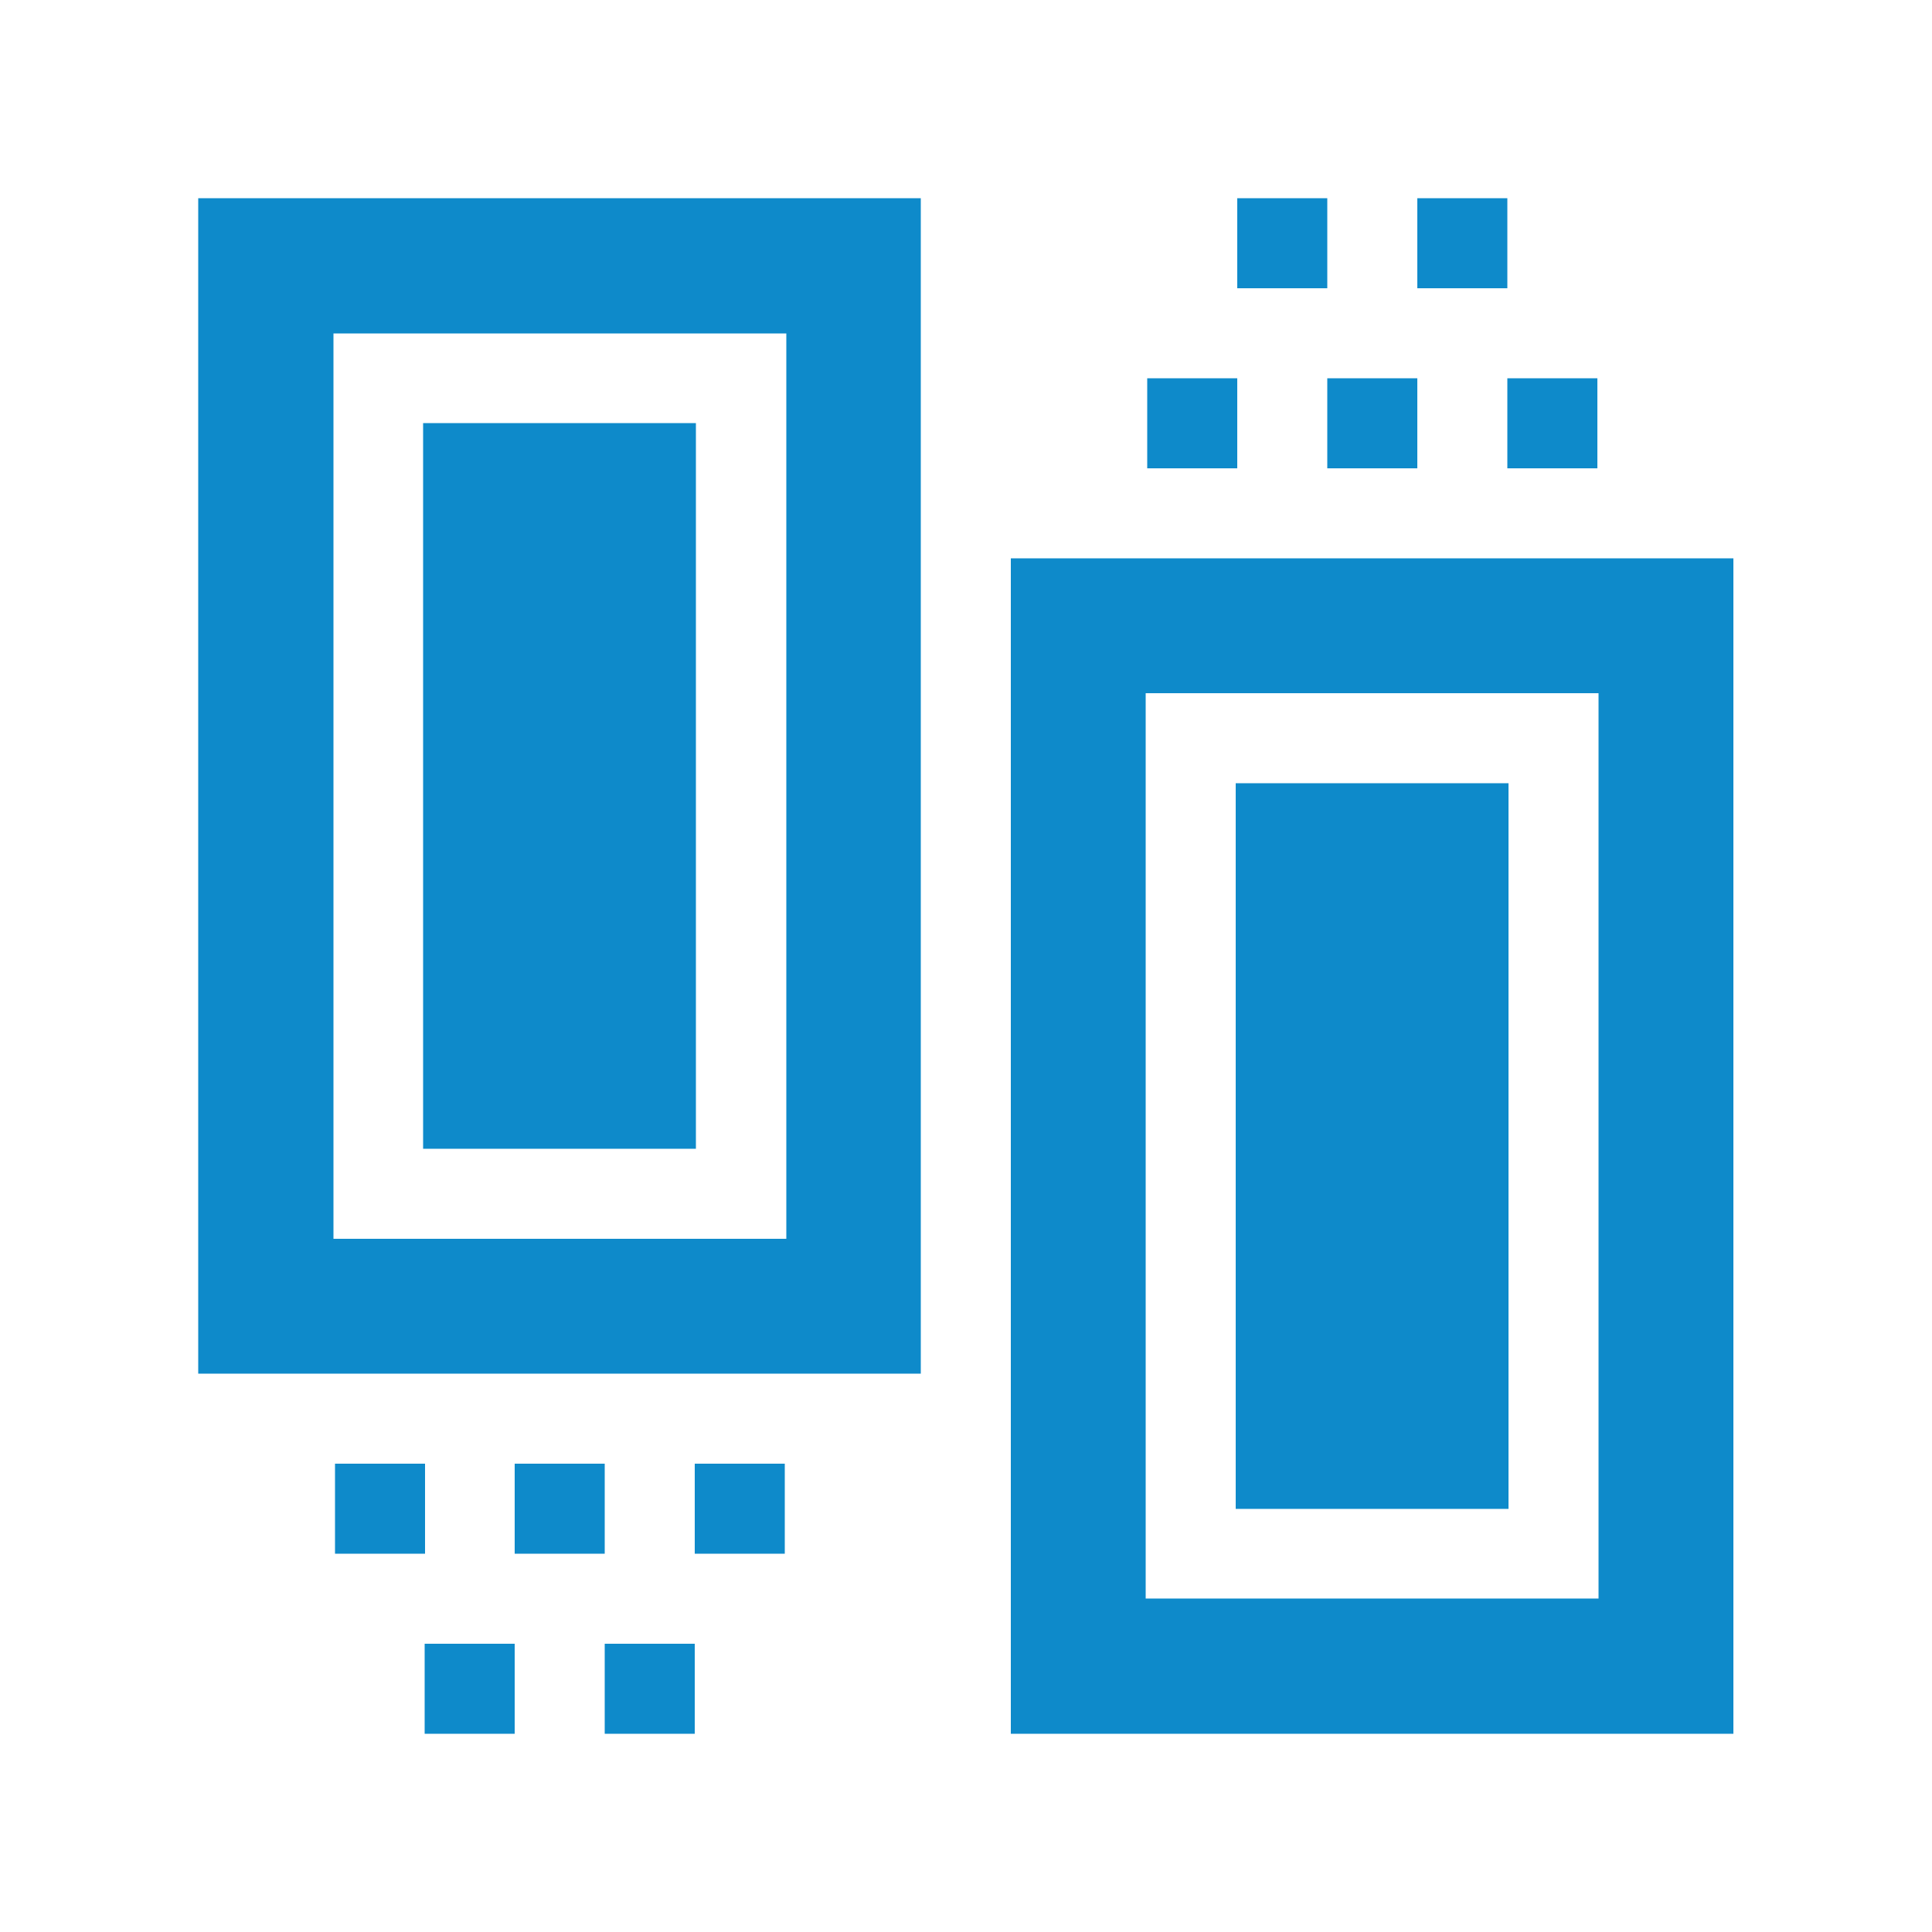 <?xml version="1.0" encoding="UTF-8"?>
<svg xmlns="http://www.w3.org/2000/svg" version="1.1" viewBox="0 0 500 500">
  <defs>
    <style>
      .cls-1 {
        fill: none;
        stroke: #231f20;
        stroke-linecap: round;
        stroke-linejoin: round;
        stroke-width: 2px;
      }

      .cls-2 {
        fill-rule: evenodd;
      }

      .cls-3 {
        fill: #0e8aca;
      }
    </style>
  </defs>
  <!-- Generator: Adobe Illustrator 28.6.0, SVG Export Plug-In . SVG Version: 1.2.0 Build 709)  -->
  <g>
    <g id="Layer_1">
      <g>
        <path class="cls-3" d="M-651.6,496.5H-213.6c3.1,0,5.5-2.4,5.5-5.5V217.3c0-1.8-.8-3.4-2.2-4.4l-19.7-14.8V64c0-3.1-2.4-5.5-5.5-5.5h-98.6c-3.1,0-5.5,2.4-5.5,5.5v52l-89.8-67.3c-2-1.4-4.6-1.4-6.6,0l-219,164.3c-1.4,1-2.2,2.6-2.2,4.4v273.8c0,3.1,2.4,5.5,5.5,5.5h0ZM-394.3,485.5h-76.7v-109.5h76.7v109.5ZM-241,485.5h-142.4v-115c0-3.1-2.4-5.5-5.5-5.5h-87.6c-3.1,0-5.5,2.4-5.5,5.5v115h-142.4v-254.7l191.6-149,191.6,149v254.7ZM-328.6,69.4h87.6v11h-87.6v-11ZM-328.6,91.3h87.6v98.6l-87.6-65.7v-32.9ZM-646.2,220L-432.6,59.9l213.5,160.1v265.5h-11V228.2c0-1.6-.8-3.3-2.1-4.3l-197.1-153.3c-2-1.5-4.7-1.5-6.7,0l-197.1,153.3c-1.4,1-2.2,2.6-2.2,4.3v257.3h-11V220Z"/>
        <path class="cls-3" d="M-463.3,202.5c-2.2,2.2-2.2,5.6,0,7.8,1.1,1.1,2.5,1.6,3.8,1.6s2.8-.5,3.8-1.6c5.9-5.9,10.8-18.7,0-29.7-6.5-6.5-1.6-12.5,0-14.2,2.1-2.2,2.1-5.6,0-7.7-2.2-2.2-5.6-2.2-7.8,0-5.9,5.9-10.8,18.7,0,29.7,6.6,6.4,1.8,12.4.1,14.1h0Z"/>
        <path class="cls-3" d="M-409.7,202.5c-2.2,2.2-2.2,5.6,0,7.8,1.1,1.1,2.5,1.6,3.8,1.6s2.8-.5,3.8-1.6c5.9-5.9,10.8-18.7,0-29.7-6.5-6.5-1.6-12.5,0-14.2,2.1-2.2,2.1-5.6,0-7.7-2.2-2.2-5.6-2.2-7.8,0-5.9,5.9-10.8,18.7,0,29.7,6.6,6.4,1.8,12.4.1,14.1h0Z"/>
        <path class="cls-3" d="M-543.6,268.2c-2.2,2.2-2.2,5.6,0,7.8,1.1,1.1,2.5,1.6,3.8,1.6s2.8-.5,3.8-1.6c5.9-5.9,10.8-18.7,0-29.7-6.5-6.5-1.6-12.5,0-14.2,2.1-2.2,2.1-5.6,0-7.7-2.2-2.2-5.6-2.2-7.8,0-5.9,5.9-10.8,18.7,0,29.7,6.6,6.4,1.8,12.4.1,14.1h0Z"/>
        <path class="cls-3" d="M-482.2,232c2.1-2.2,2.1-5.6,0-7.7-2.2-2.2-5.6-2.2-7.8,0-5.9,5.9-10.8,18.7,0,29.7,6.5,6.5,1.6,12.5,0,14.1-2.2,2.2-2.2,5.6,0,7.8,1.1,1.1,2.5,1.6,3.8,1.6s2.8-.5,3.8-1.6c5.9-5.9,10.8-18.7,0-29.7-6.4-6.5-1.5-12.5.1-14.2h0Z"/>
        <path class="cls-3" d="M-436.5,224.4c-5.9,5.9-10.8,18.7,0,29.7,6.5,6.5,1.6,12.5,0,14.1-2.2,2.2-2.2,5.6,0,7.8,1.1,1.1,2.5,1.6,3.8,1.6s2.8-.5,3.8-1.6c5.9-5.9,10.8-18.7,0-29.7-6.5-6.5-1.6-12.5,0-14.2,2.1-2.2,2.1-5.6,0-7.7-2.1-2.2-5.6-2.2-7.7,0h0Z"/>
        <path class="cls-3" d="M-382.9,268.2c-2.2,2.2-2.2,5.6,0,7.8,1.1,1.1,2.5,1.6,3.8,1.6s2.8-.5,3.8-1.6c5.9-5.9,10.8-18.7,0-29.7-6.5-6.5-1.6-12.5,0-14.2,2.1-2.2,2.1-5.6,0-7.7s-5.6-2.2-7.8,0c-5.9,5.9-10.8,18.7,0,29.7,6.5,6.4,1.6,12.4.1,14.1h0Z"/>
        <path class="cls-3" d="M-329.5,268.2c-2.2,2.2-2.2,5.6,0,7.8,1.1,1.1,2.5,1.6,3.8,1.6s2.8-.5,3.8-1.6c5.9-5.9,10.8-18.7,0-29.7-6.5-6.5-1.6-12.5,0-14.2,2.1-2.2,2.1-5.6,0-7.7-2.2-2.2-5.6-2.2-7.8,0-5.9,5.9-10.8,18.7,0,29.7,6.6,6.4,1.8,12.4.1,14.1h0Z"/>
        <path class="cls-3" d="M-597.1,399.6c-2.2,2.2-2.2,5.6,0,7.8,1.1,1.1,2.5,1.6,3.8,1.6s2.8-.5,3.8-1.6c5.9-5.9,10.8-18.7,0-29.7-6.5-6.5-1.6-12.5,0-14.2,2.1-2.2,2.1-5.6,0-7.7-2.2-2.2-5.6-2.2-7.8,0-5.9,5.9-10.8,18.7,0,29.7,6.6,6.4,1.8,12.4.1,14.1h0Z"/>
        <path class="cls-3" d="M-543.6,399.6c-2.2,2.2-2.2,5.6,0,7.8,1.1,1.1,2.5,1.6,3.8,1.6s2.8-.5,3.8-1.6c5.9-5.9,10.8-18.7,0-29.7-6.5-6.5-1.6-12.5,0-14.2,2.1-2.2,2.1-5.6,0-7.7-2.2-2.2-5.6-2.2-7.8,0-5.9,5.9-10.8,18.7,0,29.7,6.6,6.4,1.8,12.4.1,14.1h0Z"/>
        <path class="cls-3" d="M-329.5,399.6c-2.2,2.2-2.2,5.6,0,7.8s2.5,1.6,3.8,1.6,2.8-.5,3.8-1.6c5.9-5.9,10.8-18.7,0-29.7-6.5-6.5-1.6-12.5,0-14.2,2.1-2.2,2.1-5.6,0-7.7-2.2-2.2-5.6-2.2-7.8,0-5.9,5.9-10.8,18.7,0,29.7,6.6,6.4,1.8,12.4.1,14.1h0Z"/>
        <path class="cls-3" d="M-275.9,399.6c-2.2,2.2-2.2,5.6,0,7.8s2.5,1.6,3.8,1.6,2.8-.5,3.8-1.6c5.9-5.9,10.8-18.7,0-29.7-6.5-6.5-1.6-12.5,0-14.2,2.1-2.2,2.1-5.6,0-7.7-2.2-2.2-5.6-2.2-7.8,0-5.9,5.9-10.8,18.7,0,29.7,6.6,6.4,1.8,12.4.1,14.1h0Z"/>
        <path class="cls-3" d="M-569.1,333.9c-2.2,2.2-2.2,5.6,0,7.8,1.1,1.1,2.5,1.6,3.8,1.6s2.8-.5,3.8-1.6c5.9-5.9,10.8-18.7,0-29.7-6.5-6.5-1.6-12.5,0-14.2,2.1-2.2,2.1-5.6,0-7.7-2.2-2.2-5.6-2.2-7.8,0-5.9,5.9-10.8,18.7,0,29.7,6.5,6.4,1.6,12.4.1,14.1h0Z"/>
        <path class="cls-3" d="M-507.9,341.5c5.9-5.9,10.8-18.7,0-29.7-6.5-6.5-1.6-12.5,0-14.2,2.1-2.2,2.1-5.6,0-7.7s-5.6-2.2-7.8,0c-5.9,5.9-10.8,18.7,0,29.7,6.5,6.5,1.6,12.5,0,14.1-2.2,2.2-2.2,5.6,0,7.8,1.1,1.1,2.5,1.6,3.8,1.6s2.8-.5,3.9-1.6h0Z"/>
        <path class="cls-3" d="M-454.3,297.7c2.1-2.2,2.1-5.6,0-7.7s-5.6-2.2-7.8,0c-5.9,5.9-10.8,18.7,0,29.7,6.5,6.5,1.6,12.5,0,14.1-2.2,2.2-2.2,5.6,0,7.8,1.1,1.1,2.5,1.6,3.8,1.6s2.8-.5,3.8-1.6c5.9-5.9,10.8-18.7,0-29.7-6.4-6.5-1.5-12.5.1-14.2h0Z"/>
        <path class="cls-3" d="M-400.8,297.7c2.1-2.2,2.1-5.6,0-7.7s-5.6-2.2-7.8,0c-5.9,5.9-10.8,18.7,0,29.7,6.5,6.5,1.6,12.5,0,14.1-2.2,2.2-2.2,5.6,0,7.8,1.1,1.1,2.5,1.6,3.8,1.6s2.8-.5,3.8-1.6c5.9-5.9,10.8-18.7,0-29.7-6.4-6.5-1.5-12.5.1-14.2h0Z"/>
        <path class="cls-3" d="M-355,333.9c-2.2,2.2-2.2,5.6,0,7.8,1.1,1.1,2.5,1.6,3.8,1.6s2.8-.5,3.8-1.6c5.9-5.9,10.8-18.7,0-29.7-6.5-6.5-1.6-12.5,0-14.2,2.1-2.2,2.1-5.6,0-7.7-2.2-2.2-5.6-2.2-7.8,0-5.9,5.9-10.8,18.7,0,29.7,6.6,6.4,1.8,12.4.1,14.1h0Z"/>
        <path class="cls-3" d="M-301.4,333.9c-2.2,2.2-2.2,5.6,0,7.8,1.1,1.1,2.5,1.6,3.8,1.6s2.8-.5,3.8-1.6c5.9-5.9,10.8-18.7,0-29.7-6.5-6.5-1.6-12.5,0-14.2,2.1-2.2,2.1-5.6,0-7.7-2.2-2.2-5.6-2.2-7.8,0-5.9,5.9-10.8,18.7,0,29.7,6.6,6.4,1.8,12.4.1,14.1h0Z"/>
        <path class="cls-3" d="M-257.4,102.3h-21.9c-3.1,0-5.5,2.4-5.5,5.5s2.4,5.5,5.5,5.5h16.4v49.3c0,3.1,2.4,5.5,5.5,5.5s5.5-2.4,5.5-5.5v-54.8c0-3.1-2.4-5.5-5.5-5.5Z"/>
        <path class="cls-3" d="M-301.2,102.3h-11c-3.1,0-5.5,2.4-5.5,5.5s2.4,5.5,5.5,5.5h11c3.1,0,5.5-2.4,5.5-5.5s-2.4-5.5-5.5-5.5Z"/>
        <path class="cls-3" d="M-410.7,441.7c3.1,0,5.5-2.4,5.5-5.5v-11c0-3.1-2.4-5.5-5.5-5.5s-5.5,2.4-5.5,5.5v11c0,3.1,2.4,5.5,5.5,5.5Z"/>
        <path class="cls-3" d="M-531.2,463.6h-71.2v-16.4c0-3.1-2.4-5.5-5.5-5.5s-5.5,2.4-5.5,5.5v21.9c0,3.1,2.4,5.5,5.5,5.5h76.7c3.1,0,5.5-2.4,5.5-5.5s-2.4-5.5-5.5-5.5Z"/>
        <path class="cls-3" d="M-498.3,463.6h-11c-3.1,0-5.5,2.4-5.5,5.5s2.4,5.5,5.5,5.5h11c3.1,0,5.5-2.4,5.5-5.5s-2.4-5.5-5.5-5.5Z"/>
        <path class="cls-3" d="M-372.4,469.1c0,3.1,2.4,5.5,5.5,5.5h109.5c3.1,0,5.5-2.4,5.5-5.5v-11c0-3.1-2.4-5.5-5.5-5.5s-5.5,2.4-5.5,5.5v5.5h-104c-3.1,0-5.5,2.4-5.5,5.5Z"/>
        <path class="cls-3" d="M-262.9,436.3c0,3.1,2.4,5.5,5.5,5.5s5.5-2.4,5.5-5.5v-11c0-3.1-2.4-5.5-5.5-5.5s-5.5,2.4-5.5,5.5v11Z"/>
      </g>
      <g id="Sauna">
        <path d="M3085.3-1026h-74.7c-.6,0-1,.4-1,1v87.9h-3.7c-.6,0-1,.4-1,1v5.1c0,.6.4,1,1,1h79.4c.6,0,1-.4,1-1v-94c0-.6-.4-1-1-1ZM3011.6-1011.5c0-1.3,1-2.3,2.3-2.3h39.5c1.3,0,2.3,1,2.3,2.3v69.1h-44.1v-69.1ZM3055.7-1015c-.7-.4-1.5-.7-2.3-.7h-5.5v-8.3h7.8v9ZM3045.9-1015.7h-7.8v-8.3h7.8v8.3ZM3036.1-1015.7h-7.8v-8.3h7.8v8.3ZM3026.3-1015.7h-7.8v-8.3h7.8v8.3ZM3057.7-1024h7.8v92h-7.8v-92ZM3067.5-1024h7.8v92h-7.8v-92ZM3011.6-1024h4.8v8.3c-2.4,0-3.5-.2-4.8.7v-9ZM3011.6-940.3h44.1v3.2h-44.1v-3.2ZM3006.9-932v-3.1h48.8v3.1h-48.8ZM3084.2-932h-6.9v-92h6.9v92Z"/>
        <path d="M3051.4-945.7c.6,0,1-.4,1-1v-62.8c0-.6-.4-1-1-1h-35.5c-.6,0-1,.4-1,1v62.8c0,.6.4,1,1,1h35.5ZM3016.9-947.7v-27h33.5v27h-33.5ZM3050.4-976.7h-33.5v-2.8h33.5v2.8ZM3016.9-1008.4h33.5v27h-33.5v-27Z"/>
        <path d="M3045.9-971.7c-1.7,0-3,1.3-3,3v1.6c0,1.7,1.3,3,3,3,.7,0,1.5-.3,2-.8.6-.6,1-1.4,1-2.3v-1.6c0-1.7-1.3-3-3-3ZM3046.9-967.1c0,.6-.4,1-1,1s-1-.4-1-1v-1.6c0-.6.4-1,1-1s1,.4,1,1v1.6Z"/>
        <path d="M3027.5-994.1c.6,0,.3,0,6.5-6.1.4-.4.4-1,0-1.4-.4-.4-1-.4-1.4,0,0,0,0,0,0,0l-5.8,5.8c-.4.4-.4,1,0,1.4.2.2.4.3.7.3Z"/>
        <path d="M3028.2-990.7c-.4.4-.5,1-.1,1.4s1,.5,1.4.1c0,0,0,0,.1-.1l9.5-9.5c.4-.4.3-1.1-.1-1.4-.4-.3-.9-.3-1.3,0l-9.5,9.5Z"/>
        <path d="M3033.4-989.3c-.4.4-.4,1,0,1.4.2.2.4.3.7.3.6,0,.2.2,6.5-6.1.4-.4.4-1,0-1.4,0,0,0,0,0,0-.4-.4-1-.4-1.4,0l-5.8,5.8Z"/>
        <path d="M3028.3-961.1l5.7-5.7c.4-.4.4-1,0-1.4s-1-.4-1.4,0c-5.1,5.1-3.8,3.8-5.8,5.8-.4.4-.4,1,0,1.4.4.4,1,.4,1.4,0,0,0,0,0,0,0Z"/>
        <path d="M3039.1-965.4c.4-.4.4-1,0-1.4-.4-.4-1-.4-1.4,0l-9.5,9.4c-.4.3-.5,1-.1,1.4.3.4,1,.5,1.4.1,0,0,0,0,.1,0l9.5-9.5Z"/>
        <path d="M3039.1-961.6l-5.8,5.8c-.4.4-.4,1,0,1.4s1,.4,1.4,0h0l5.8-5.8c.4-.4.4-1,0-1.4-.4-.4-1-.4-1.4,0Z"/>
        <path d="M3008.6-951.8c0-3-1.4-5.8-3.9-7.6v-47.5c-.1-3-2.7-5.4-5.7-5.2-2.8.1-5.1,2.4-5.2,5.2v47.5c-4.2,3-5.1,8.9-2.1,13,3,4.2,8.9,5.1,13,2.1,2.4-1.8,3.9-4.6,3.9-7.6ZM3004.1-946.4c-3.1,2.6-7.7,2.2-10.3-.9-2.6-3.1-2.2-7.7.9-10.3.2-.2.4-.3.6-.5.3-.2.5-.5.5-.8v-48c.1-1.9,1.7-3.4,3.7-3.3,1.8,0,3.2,1.5,3.3,3.3v48c0,.3.2.7.5.8,3.4,2.1,4.5,6.7,2.3,10.1-.4.6-.8,1.1-1.4,1.6Z"/>
        <path d="M3000.2-956.6v-8.4h1.2c.6,0,1-.4,1-1s-.4-1-1-1h-1.2v-7.6h1.2c.6,0,1-.4,1-1s-.4-1-1-1h-1.2v-7.6h1.2c.6,0,1-.4,1-1s-.4-1-1-1h-1.2v-7.6h1.2c.6,0,1-.4,1-1s-.4-1-1-1h-1.2v-10c0-.6-.4-1-1-1s-1,.4-1,1v10h-1.2c-.6,0-1,.4-1,1s.4,1,1,1h1.2v7.6h-1.2c-.6,0-1,.4-1,1s.4,1,1,1h1.2v7.6h-1.2c-.6,0-1,.4-1,1s.4,1,1,1h1.2v7.6h-1.2c-.6,0-1,.4-1,1s.4,1,1,1h1.2v8.4c-2.7.6-4.5,3.2-3.9,5.9.6,2.7,3.2,4.5,5.9,3.9,2.7-.6,4.5-3.2,3.9-5.9-.4-2-1.9-3.5-3.9-3.9h0ZM2999.2-948.8c-1.7,0-3-1.3-3-3s1.3-3,3-3,3,1.3,3,3-1.3,3-3,3Z"/>
      </g>
      <g>
        <path class="cls-3" d="M109.5,109.5h70.6v187.8h-70.6V109.5Z"/>
        <path class="cls-3" d="M51.3,355.5h187V51.3H51.3v304.2ZM86.3,86.3h117.2v234.3h-117.2V86.3Z"/>
        <path class="cls-3" d="M319.8,202.7h70.6v187.8h-70.6v-187.8Z"/>
        <path class="cls-3" d="M261.6,144.5v304.2h187V144.5h-187ZM413.7,413.7h-117.2v-234.3h117.2v234.3Z"/>
        <path class="cls-3" d="M366.8,51.3h23.3v23.3h-23.3v-23.3Z"/>
        <path class="cls-3" d="M320.2,51.3h23.3v23.3h-23.3v-23.3Z"/>
        <path class="cls-3" d="M390.1,97.9h23.3v23.3h-23.3v-23.3Z"/>
        <path class="cls-3" d="M343.5,97.9h23.3v23.3h-23.3v-23.3Z"/>
        <path class="cls-3" d="M296.9,97.9h23.3v23.3h-23.3v-23.3Z"/>
        <path class="cls-3" d="M109.9,425.4h23.3v23.3h-23.3v-23.3Z"/>
        <path class="cls-3" d="M156.5,425.4h23.3v23.3h-23.3v-23.3Z"/>
        <path class="cls-3" d="M86.7,378.8h23.3v23.3h-23.3v-23.3Z"/>
        <path class="cls-3" d="M133.2,378.8h23.3v23.3h-23.3v-23.3Z"/>
        <path class="cls-3" d="M179.8,378.8h23.3v23.3h-23.3v-23.3Z"/>
      </g>
      <g>
        <path class="cls-3" d="M1357.6-79.7h-40v-24h40v24ZM1325.6-87.7h24v-8h-24v8Z"/>
        <path class="cls-3" d="M1357.6-47.7h-40v-24h40v24ZM1325.6-55.7h24v-8h-24v8Z"/>
        <path class="cls-3" d="M1309.6-15.7h-24v-124c0-12.9,5.6-25,15.4-33.4,8.9-7.6,20.3-11.3,32-10.4,11.7.9,22.4,6.3,30,15.3l1.8,2.1-1.3,2.4c-3.9,7.4-5.9,15.7-5.9,24.1h0s-8,0-8,0h0c0-11-9-20-20-20s-20,9-20,20V-15.7ZM1293.6-23.7h8v-116c0-15.4,12.6-28,28-28s17.3,4.4,22.4,11.2c.8-2.9,1.9-5.7,3.2-8.5-6.1-6.2-14.1-9.9-22.8-10.6-9.6-.7-18.9,2.3-26.2,8.5-8,6.8-12.6,16.8-12.6,27.3V-23.7Z"/>
        <path class="cls-3" d="M1514.6,288.3h-402c-10.5,0-19-8.5-19-19,0-.3,0-.6,0-.9,0-.1,0-.2,0-.4v-.3s30-351.1,30-351.1c1-11.5,10.4-20.2,21.9-20.2h132v24h-124c-2.1,0-3.8,1.5-4,3.6l-32,336c0,.1,0,.3,0,.4,0,2.2,1.8,4,4,4h384c.2,0,.3,0,.4,0,1.1-.1,2-.6,2.7-1.4s1-1.9.9-2.9l-32-336c-.2-2-1.9-3.6-4-3.6h-76v-24h84c11.6,0,21,8.8,21.9,20.3l30,351c0,.6,0,1.2,0,1.7,0,10.5-8.5,19-19,19ZM1101.6,268.2c0,.2,0,.5,0,.7,0,.1,0,.3,0,.4,0,6.1,4.9,11,11,11h402c6.1,0,11-5,11-11,0-.3,0-.6,0-.8v-.2s-30-351.1-30-351.1c-.6-7.3-6.6-12.9-14-12.9h-76v8h68.1c6.2,0,11.3,4.6,11.9,10.8l32,336c.3,3.2-.6,6.3-2.7,8.8-2,2.5-4.9,4-8.1,4.3-.4,0-.8,0-1.3,0h-384c-6.6,0-12-5.3-12-11.9,0-.4,0-.8,0-1.2l32-336c.6-6.2,5.7-10.8,11.9-10.8h116v-8h-124c-7.3,0-13.3,5.6-14,12.9l-30,351Z"/>
        <path class="cls-3" d="M1501.2,256.3h-375.2l31.2-328h120.4V-11.7c0,2.2,1.8,4,4,4h32c2.2,0,4-1.8,4-4v-28h40V-11.7c0,2.2,1.8,4,4,4h32c2.2,0,4-1.8,4-4v-60h72.4l31.2,328ZM1134.8,248.3h357.6l-29.7-312h-57.1V-11.7c0,6.6-5.4,12-12,12h-32c-6.6,0-12-5.4-12-12v-20h-24V-11.7c0,6.6-5.4,12-12,12h-32c-6.6,0-12-5.4-12-12v-52h-105.1l-29.7,312ZM1325,208.3h-.3c-10.3,0-20.4-4.2-27.7-11.5-2.8-2.8-6.7-4.5-10.8-4.5,0,0,0,0-.1,0-10,0-19.7,4-26.7,11.1l-4.2,4.2-17-16.9,4.2-4.2c11.5-11.6,27.5-18.2,43.8-18.2,10.3,0,20.5,4.2,27.8,11.5,2.8,2.8,6.7,4.5,10.8,4.5h.2c10,0,19.7-4,26.7-11.1l4.2-4.2,17,16.9-4.2,4.2c-11.5,11.5-27.4,18.2-43.7,18.2ZM1324.9,200.3h.1c13.5,0,26.7-5.2,36.5-14.4l-5.7-5.7c-8.4,7.7-19.5,12-30.9,12,0,0-.1,0-.2,0-6.1,0-12.1-2.5-16.4-6.8-5.8-5.8-13.8-9.2-22-9.2,0,0-.2,0-.2,0-13.5,0-26.7,5.2-36.5,14.4l5.7,5.7c8.4-7.7,19.5-12,30.9-12s.1,0,.2,0c6.1,0,12.1,2.5,16.4,6.8,5.8,5.8,13.8,9.2,22,9.2h0ZM1421,128.3c0,0-.2,0-.3,0-10.3,0-20.4-4.2-27.7-11.5-2.8-2.8-6.7-4.5-10.8-4.5h-.1c-10,0-19.7,4-26.7,11.1l-4.2,4.2-17-16.9,4.2-4.2c11.5-11.5,27.4-18.2,43.7-18.2h.3c10.3,0,20.4,4.2,27.7,11.5,2.8,2.8,6.7,4.5,10.8,4.5,0,0,0,0,.1,0,10,0,19.7-4,26.7-11.1l4.2-4.2,17,16.9-4.2,4.2c-11.5,11.5-27.4,18.2-43.7,18.2ZM1420.9,120.3h.1c13.5,0,26.7-5.2,36.5-14.4l-5.7-5.7c-8.4,7.7-19.5,12-30.9,12,0,0-.1,0-.2,0-6.1,0-12.1-2.5-16.4-6.8-5.8-5.8-13.8-9.2-22-9.2,0,0-.2,0-.2,0-13.5,0-26.7,5.2-36.5,14.4l5.7,5.7c8.4-7.7,19.6-12.1,31-12h0c6.1,0,12.1,2.5,16.4,6.8,5.8,5.8,13.8,9.2,22,9.2h0ZM1245,72.3c0,0-.2,0-.3,0-10.3,0-20.4-4.2-27.7-11.5-2.8-2.8-6.7-4.5-10.8-4.5,0,0,0,0-.1,0-10,0-19.7,4-26.7,11.1l-4.2,4.2-17-16.9,4.2-4.2c11.5-11.5,27.4-18.2,43.7-18.2s.2,0,.3,0c10.3,0,20.4,4.2,27.7,11.5,2.8,2.9,6.7,4.5,10.8,4.5h.1c10,0,19.7-4,26.7-11.1l4.2-4.2,17,16.9-4.2,4.2c-11.5,11.5-27.4,18.2-43.7,18.2ZM1244.9,64.3h.1c13.5,0,26.7-5.2,36.5-14.4l-5.7-5.7c-8.4,7.7-19.6,12-31,12h0c-6.1,0-12.1-2.5-16.4-6.8-5.8-5.8-13.8-9.2-22-9.2,0,0-.2,0-.2,0-13.5,0-26.7,5.2-36.5,14.4l5.7,5.7c8.4-7.7,19.5-12,30.9-12s.1,0,.2,0c6.1,0,12.1,2.5,16.4,6.8,5.8,5.8,13.9,9.2,22.1,9.2Z"/>
        <path class="cls-3" d="M1389.6-15.7h-24v-124c0-24.3,19.7-44,44-44s44,19.7,44,44v4h-24v-4c0-11-9-20-20-20s-20,9-20,20V-15.7ZM1373.6-23.7h8v-116c0-15.4,12.6-28,28-28s25.8,10.4,27.7,24h8.1c-2-18-17.3-32-35.8-32s-36,16.1-36,36V-23.7Z"/>
      </g>
      <g>
        <path class="cls-1" d="M3128.8-1261.7h45.4v5.5h-45.4v-5.5Z"/>
        <path class="cls-1" d="M3131.1-1256.2h40.9v32.6h-40.9v-32.6Z"/>
        <g>
          <path class="cls-1" d="M3155.7-1272.2c0,5.5-4.2,10-4.2,10,0,0-4.2-4.5-4.2-10s4.2-10,4.2-10c0,0,4.2,4.5,4.2,10Z"/>
          <path class="cls-1" d="M3148.3-1277.2c-2.4-2.2-4.9-3.3-4.9-3.3,0,0-1.4,4-.6,8.2.2.9.4,1.7.8,2.6,2.2,5,7.9,7.4,7.9,7.4h0"/>
          <path class="cls-1" d="M3142.8-1272.2c-4.1-1.4-8.2-.5-8.2-.5,0,0,1.6,5.9,6.2,8.9,4.5,2.8,10.4,1.7,10.7,1.7h0s0,0,0,0"/>
          <path class="cls-1" d="M3151.5-1262.2h0s5.7-2.4,7.9-7.4c.4-.9.6-1.7.8-2.6.8-4.2-.7-8.2-.7-8.2,0,0-2.5,1.1-4.9,3.3"/>
          <path class="cls-1" d="M3151.5-1262.2s0,0,0,0c.3,0,6.1,1.2,10.7-1.7,4.7-2.9,6.2-8.9,6.2-8.9,0,0-4.2-.9-8.2.5"/>
        </g>
        <path class="cls-1" d="M3140.7-1246.5h21.7v23h-21.6v-23Z"/>
        <path class="cls-1" d="M3151.5-1246.5s1.3,18-10.8,23"/>
        <path class="cls-1" d="M3151.6-1246.5s-1.3,18,10.8,23"/>
        <path class="cls-1" d="M3138.2-1246.5h26.6"/>
        <path class="cls-1" d="M3122.4-1223.6h58.2"/>
      </g>
      <g>
        <path class="cls-3" d="M1792.5,806.8h-352.1c-4.1,0-7.3,3.3-7.3,7.3v440.1c0,4.1,3.3,7.3,7.3,7.3h352.1c4.1,0,7.3-3.3,7.3-7.3v-440.1c0-4.1-3.3-7.3-7.3-7.3ZM1491.7,982.8v-161.4h29.3v161.4h-29.3ZM1535.7,997.5v14.7h-58.7v-14.7h58.7ZM1535.7,1026.8v44h-58.7v-44h58.7ZM1521.1,1085.5v161.4h-29.3v-161.4h29.3ZM1535.7,1085.5h7.3c4.1,0,7.3-3.3,7.3-7.3v-88c0-4.1-3.3-7.3-7.3-7.3h-7.3v-161.4h29.3v425.4h-29.3v-161.4ZM1667.8,836.1v-14.7h29.3v14.7h-29.3ZM1653.1,836.1h-29.3v-14.7h29.3v14.7ZM1609.1,836.1h-29.3v-14.7h29.3v14.7ZM1609.1,1048.8v-29.3h14.7v29.3h-14.7ZM1609.1,1004.8h-7.3c-4.1,0-7.3,3.3-7.3,7.3v44c0,4.1,3.3,7.3,7.3,7.3h7.3v7.3h-29.3v-73.4h29.3v7.3ZM1579.8,1232.2h29.3v14.7h-29.3v-14.7ZM1623.8,1232.2h29.3v14.7h-29.3v-14.7ZM1667.8,1232.2h29.3v14.7h-29.3v-14.7ZM1711.8,1232.2h29.3v14.7h-29.3v-14.7ZM1579.8,1217.6v-73.4h176v73.4h-176ZM1755.8,1129.5h-176v-14.7h176v14.7ZM1579.8,1100.2v-14.7h36.7c4.1,0,7.3-3.3,7.3-7.3v-14.7h7.3c4.1,0,7.3-3.3,7.3-7.3v-44c0-4.1-3.3-7.3-7.3-7.3h-7.3v-14.7c0-4.1-3.3-7.3-7.3-7.3h-36.7v-132h176v249.4h-176ZM1711.8,836.1v-14.7h29.3v14.7h-29.3ZM1447.7,821.5h29.3v161.4h-7.3c-4.1,0-7.3,3.3-7.3,7.3v88c0,4.1,3.3,7.3,7.3,7.3h7.3v161.4h-29.3v-425.4ZM1785.1,1246.9h-29.3v-14.7h7.3c4.1,0,7.3-3.3,7.3-7.3v-381.4c0-4.1-3.3-7.3-7.3-7.3h-7.3v-14.7h29.3v425.4Z"/>
        <path class="cls-3" d="M1631.1,913.8v-2.6c0-7.3,4.1-13.9,10.6-17.1l-6.6-13.1c-11.5,5.7-18.8,17.4-18.7,30.3v2.6c0,8.6,3.4,16.8,9.5,22.9,3.3,3.3,5.2,7.8,5.2,12.5v2.6c0,7.3-4.1,13.9-10.6,17.2l6.6,13.1c11.5-5.7,18.8-17.5,18.7-30.3v-2.6c0-8.6-3.4-16.8-9.5-22.9-3.3-3.3-5.2-7.8-5.2-12.5Z"/>
        <path class="cls-3" d="M1667.8,899.1v-2.6c0-7.3,4.1-13.9,10.6-17.1l-6.6-13.1c-11.5,5.7-18.8,17.4-18.7,30.3v2.6c0,8.6,3.4,16.8,9.5,22.9,3.3,3.3,5.2,7.8,5.2,12.5v2.6c0,7.3-4.1,13.9-10.6,17.2l6.6,13.1c11.5-5.7,18.8-17.5,18.7-30.3v-2.6c0-8.6-3.4-16.8-9.5-22.9-3.3-3.3-5.2-7.8-5.2-12.5Z"/>
        <path class="cls-3" d="M1709.6,926.3c-3.3-3.3-5.2-7.8-5.2-12.5v-2.6c0-7.3,4.1-13.9,10.6-17.1l-6.6-13.1c-11.5,5.7-18.8,17.4-18.7,30.3v2.6c0,8.6,3.4,16.8,9.5,22.9,3.3,3.3,5.2,7.8,5.2,12.5v2.6c0,7.3-4.1,13.9-10.6,17.2l6.6,13.1c11.5-5.7,18.8-17.5,18.7-30.3v-2.6c0-8.6-3.4-16.8-9.5-22.9Z"/>
      </g>
      <g id="g4014">
        <g id="path4016">
          <path class="cls-3" d="M-109.2,1610.7h-55.8c-3.7,0-6.7-3-6.7-6.7v-223.3c0-3.7,3-6.7,6.7-6.7h55.8c3.7,0,6.7,3,6.7,6.7v223.3c0,3.7-3,6.7-6.7,6.7ZM-158.3,1597.2h42.4v-209.9h-42.4v209.9Z"/>
        </g>
        <g id="g4018">
          <g id="path4020">
            <path class="cls-3" d="M-53.4,1582.8c-3.7,0-6.7-3-6.7-6.7v-111.7c0-3.7,3-6.7,6.7-6.7s6.7,3,6.7,6.7v111.7c0,3.7-3,6.7-6.7,6.7Z"/>
          </g>
        </g>
        <g id="g4022">
          <g id="path4024">
            <path class="cls-3" d="M2.4,1526.9c-3.7,0-6.7-3-6.7-6.7v-139.6c0-3.7,3-6.7,6.7-6.7s6.7,3,6.7,6.7v139.6c0,3.7-3,6.7-6.7,6.7Z"/>
          </g>
        </g>
        <g id="g4026">
          <g id="path4028">
            <path class="cls-3" d="M-53.4,1526.9c-3.7,0-6.7-3-6.7-6.7v-55.8c0-3.7,3-6.7,6.7-6.7s6.7,3,6.7,6.7v55.8c0,3.7-3,6.7-6.7,6.7Z"/>
          </g>
        </g>
        <g id="g4030">
          <g id="g4032">
            <g id="g4038">
              <g id="path4040">
                <path class="cls-3" d="M239.7,1387.3H2.4c-3.7,0-6.7-3-6.7-6.7s3-6.7,6.7-6.7h230.6v-14.4h-77.2c-3.7,0-6.7-3-6.7-6.7s3-6.7,6.7-6.7h84c3.7,0,6.7,3,6.7,6.7v27.9c0,3.7-3,6.7-6.7,6.7Z"/>
              </g>
            </g>
          </g>
        </g>
        <g id="g4042">
          <g id="path4044">
            <path class="cls-3" d="M126.4,1359.4H2.4c-3.7,0-6.7-3-6.7-6.7s3-6.7,6.7-6.7h123.9c3.7,0,6.7,3,6.7,6.7s-3,6.7-6.7,6.7Z"/>
          </g>
        </g>
        <g id="g4046">
          <g id="g4048">
            <g id="g4054">
              <g id="path4056">
                <path class="cls-3" d="M-109.2,1387.3h-69.8c-3.7,0-6.7-3-6.7-6.7v-27.9c0-3.7,3-6.7,6.7-6.7h69.8c3.7,0,6.7,3,6.7,6.7s-3,6.7-6.7,6.7h-63.1v14.4h63.1c3.7,0,6.7,3,6.7,6.7s-3,6.7-6.7,6.7Z"/>
              </g>
            </g>
            <g id="g4058">
              <g id="path4060">
                <path class="cls-3" d="M253.7,1638.6H-193c-3.7,0-6.7-3-6.7-6.7v-27.9c0-3.7,3-6.7,6.7-6.7h83.8c3.7,0,6.7,3,6.7,6.7s-3,6.7-6.7,6.7h-77v14.4H247v-14.4h-77c-3.7,0-6.7-3-6.7-6.7s3-6.7,6.7-6.7h83.8c3.7,0,6.7,3,6.7,6.7v27.9c0,3.7-3,6.7-6.7,6.7Z"/>
              </g>
            </g>
          </g>
        </g>
        <g id="g4062">
          <g id="path4064">
            <path class="cls-3" d="M58.3,1526.9c-3.7,0-6.7-3-6.7-6.7v-132.8H9.2v132.8c0,3.7-3,6.7-6.7,6.7s-6.7-3-6.7-6.7v-139.6c0-3.7,3-6.7,6.7-6.7h55.8c3.7,0,6.7,3,6.7,6.7v139.6c0,3.7-3,6.7-6.7,6.7Z"/>
          </g>
        </g>
        <g id="g4066">
          <g id="path4068">
            <path class="cls-3" d="M114.1,1526.9c-3.7,0-6.7-3-6.7-6.7v-132.8h-42.4v132.8c0,3.7-3,6.7-6.7,6.7s-6.7-3-6.7-6.7v-139.6c0-3.7,3-6.7,6.7-6.7h55.8c3.7,0,6.7,3,6.7,6.7v139.6c0,3.7-3,6.7-6.7,6.7Z"/>
          </g>
        </g>
        <g id="g4070">
          <g id="path4072">
            <path class="cls-3" d="M169.9,1582.8c-3.7,0-6.7-3-6.7-6.7v-188.7h-42.3v188.7c0,3.7-3,6.7-6.7,6.7s-6.7-3-6.7-6.7v-195.4c0-3.7,3-6.7,6.7-6.7h55.8c3.7,0,6.7,3,6.7,6.7v195.4c0,3.7-3,6.7-6.7,6.7Z"/>
          </g>
        </g>
        <g id="g4074">
          <g id="path4076">
            <path class="cls-3" d="M225.8,1610.7h-55.8c-3.7,0-6.7-3-6.7-6.7v-223.3c0-3.7,3-6.7,6.7-6.7h55.8c3.7,0,6.7,3,6.7,6.7v124.9c0,3.7-3,6.7-6.7,6.7s-6.7-3-6.7-6.7v-118.2h-42.4v209.9h42.4v-62.3c0-3.7,3-6.7,6.7-6.7s6.7,3,6.7,6.7v69.1c0,3.7-3,6.7-6.7,6.7Z"/>
          </g>
        </g>
        <g id="path4078">
          <path class="cls-3" d="M2.4,1471.1h-111.7c-3.7,0-6.7-3-6.7-6.7v-125.6c0-3.7,3-6.7,6.7-6.7H2.4c3.7,0,6.7,3,6.7,6.7v125.6c0,3.7-3,6.7-6.7,6.7ZM-102.5,1457.6H-4.3v-112.2h-98.2v112.2Z"/>
        </g>
        <g id="g4080">
          <g id="path4082">
            <path class="cls-3" d="M169.9,1638.6H-109.2c-3.7,0-6.7-3-6.7-6.7v-55.8c0-3.7,3-6.7,6.7-6.7H14.7c3.7,0,6.7,3,6.7,6.7s-3,6.7-6.7,6.7h-117.2v42.4H163.2v-42.4H44.1c-3.7,0-6.7-3-6.7-6.7s3-6.7,6.7-6.7h125.9c3.7,0,6.7,3,6.7,6.7v55.8c0,3.7-3,6.7-6.7,6.7Z"/>
          </g>
        </g>
        <g id="g4084">
          <g id="path4086">
            <path class="cls-3" d="M114.1,1582.8H44.1c-3.7,0-6.7-3-6.7-6.7s3-6.7,6.7-6.7h63.3v-42.4H-46.7v42.4H14.7c3.7,0,6.7,3,6.7,6.7s-3,6.7-6.7,6.7H-53.4c-3.7,0-6.7-3-6.7-6.7v-55.8c0-3.7,3-6.7,6.7-6.7H114.1c3.7,0,6.7,3,6.7,6.7v55.8c0,3.7-3,6.7-6.7,6.7Z"/>
          </g>
        </g>
        <g id="g4088">
          <g id="g4090">
            <g id="g4096">
              <g id="path4098">
                <path class="cls-3" d="M30.3,1303.6c-1.7,0-3.5-.7-4.8-2-2.6-2.6-2.6-6.9,0-9.5,2.5-2.5,3.8-5.7,3.8-9.2s-1.4-6.7-3.8-9.2c-10.3-10.3-10.3-27.1,0-37.4,2.6-2.6,6.9-2.6,9.5,0,2.6,2.6,2.6,6.9,0,9.5-5.1,5.1-5.1,13.3,0,18.4,5,5,7.8,11.7,7.8,18.7s-2.8,13.7-7.8,18.7c-1.3,1.3-3,2-4.8,2Z"/>
              </g>
            </g>
            <g id="g4100">
              <g id="path4102">
                <path class="cls-3" d="M-53.4,1303.6c-1.7,0-3.5-.7-4.8-2-2.6-2.6-2.6-6.9,0-9.5,2.5-2.5,3.8-5.7,3.8-9.2s-1.4-6.7-3.8-9.2c-10.3-10.3-10.3-27.1,0-37.4,2.6-2.6,6.9-2.6,9.5,0,2.6,2.6,2.6,6.9,0,9.5-5.1,5.1-5.1,13.3,0,18.4,5,5,7.8,11.7,7.8,18.7,0,7.1-2.8,13.7-7.8,18.7-1.3,1.3-3,2-4.8,2Z"/>
              </g>
            </g>
            <g id="g4104">
              <g id="path4106">
                <path class="cls-3" d="M114.1,1303.6c-1.7,0-3.5-.7-4.8-2-2.6-2.6-2.6-6.9,0-9.5,2.5-2.5,3.8-5.7,3.8-9.2s-1.4-6.7-3.8-9.2c-10.3-10.3-10.3-27.1,0-37.4,2.6-2.6,6.9-2.6,9.5,0,2.6,2.6,2.6,6.9,0,9.5-5.1,5.1-5.1,13.3,0,18.4s7.8,11.7,7.8,18.7-2.8,13.7-7.8,18.7c-1.3,1.3-3,2-4.8,2Z"/>
              </g>
            </g>
          </g>
        </g>
      </g>
      <path d="M5028.4-202.2h-9.1c1.4-3.1,2.1-6.5,2.1-10.1,0-13.9-11.3-25.1-25.1-25.1h-34.3c-4.1,0-7.5,3.4-7.5,7.5s3.4,7.5,7.5,7.5h34.3c5.6,0,10.1,4.5,10.1,10.1s-4.4,10-9.9,10.1h-246.8l8.8-20.2h173.5c4.1,0,7.5-3.4,7.5-7.5s-3.4-7.5-7.5-7.5h-57.5v-150.3c8.5-6.1,23.4-9.9,38.9-9.9s30.7,3.8,39.3,10.2c4.1,3.1,9.9,3.1,14.1,0,8.5-6.3,23.6-10.2,39.3-10.2s9.6.3,14.1,1c5.4.8,10.6-2,12.7-7.1,2.2-5,.7-10.7-3.5-14.1l-147-116.6c-2.4-1.9-5.1-3.3-7.9-4.2v-9.3c0-4.1-3.4-7.5-7.5-7.5s-7.5,3.4-7.5,7.5v9.3c-2.9.9-5.5,2.3-7.9,4.2l-56.4,44.7c-3.2,2.6-3.8,7.3-1.2,10.5s7.3,3.8,10.5,1.2l32.6-25.8-46.5,71.1c-2.3,3.5-1.3,8.1,2.2,10.4,1.3.8,2.7,1.2,4.1,1.2,2.4,0,4.8-1.2,6.3-3.4l63.9-97.7,63.9,97.7c1.4,2.2,3.8,3.4,6.3,3.4s2.8-.4,4.1-1.2c3.5-2.3,4.4-6.9,2.2-10.4l-46.5-71.1,114.9,91.1c-1.9,0-3.8-.1-5.7-.1-18.4,0-35.1,4.3-46.4,11.8-11.3-7.5-28-11.8-46.4-11.8s-35.2,4.4-46.4,11.8c-11.2-7.4-28.3-11.8-46.4-11.8s-35.1,4.3-46.4,11.8c-11.3-7.5-28-11.8-46.4-11.8s-3.8,0-5.7.1l58.9-46.7c3.2-2.6,3.8-7.3,1.2-10.5-2.6-3.2-7.3-3.8-10.5-1.2l-67.1,53.2c-4.3,3.4-5.7,9.1-3.6,14.1,2.2,5,7.3,7.9,12.8,7.1,4.5-.7,9.2-1,14.1-1,15.8,0,30.9,3.9,39.4,10.2,4.1,3.1,9.9,3.1,14.1,0,8.5-6.3,23.6-10.2,39.4-10.2s30.3,3.8,38.9,9.9v150.3h-101.6l-70.9-122.8c-3.1-5.3-8-9.1-13.9-10.7s-12.1-.8-17.4,2.3c-2.4,1.4-4.6,3.2-6.3,5.4-3.7-4.9-8.9-8.4-14.9-10.1-7.2-1.9-14.6-.9-21,2.8l-13.2,7.6c-2,1.1-3.4,2.9-4,5.1-.6,2.2-.3,4.5.8,6.5l86.1,149.1h-35.1c-12.4,0-22.5,10.1-22.5,22.5v15.3c0,4.1,3.4,7.5,7.5,7.5s7.5-3.4,7.5-7.5v-15.3c0-4.1,3.4-7.5,7.5-7.5h380.4c4.1,0,7.5,3.4,7.5,7.5V-58.3h-3.8l-13.1-81.7c-1.4-8.5-8.6-14.7-17.3-14.7h-327c-8.6,0-15.9,6.2-17.3,14.7l-13.1,81.7h-3.8v-76.2c0-4.1-3.4-7.5-7.5-7.5s-7.5,3.4-7.5,7.5V-55.8c0,6.9,5.6,12.5,12.5,12.5h8.5c6.2,0,11.4-4.4,12.3-10.5l13.4-83.8c.2-1.2,1.2-2.1,2.5-2.1h184.8V-50.8c0,4.1,3.4,7.5,7.5,7.5s7.5-3.4,7.5-7.5v-88.9h127.2c1.2,0,2.3.9,2.5,2.1l13.4,83.8c1,6.1,6.2,10.5,12.3,10.5h8.5c6.9,0,12.5-5.6,12.5-12.5v-123.9c0-12.4-10.1-22.5-22.5-22.5ZM4669.2-356.5c6,1.6,1.8,0,76,127l-1,2.3-6.9,15.9-77.1-133.6c-3.4-6.1,2.2-13.3,9-11.5ZM4613.2-353.2l7.6-4.4c6.1-3.5,13.9-1.4,17.4,4.7l8.9,15.4c0,0,0,.1.1.2l78,135.1h-24.9l-87.2-151Z"/>
      <path class="cls-2" d="M3249-973c.3-.1.6-.1.9,0l40,19.1c.3.2.6.5.6.9v13.5h-22v-3.5c0-4.7-3.8-8.5-8.5-8.5s-8.5,3.8-8.5,8.5v3.5h-4v-3.5c0-4.7-3.8-8.5-8.5-8.5s-8.5,3.8-8.5,8.5v3.5h-22v-13.5c0-.4.2-.7.6-.9l40-19.1ZM3202.4-953c0-2.7,1.6-5.2,4-6.3l40-19.1c1.9-.9,4.1-.9,6,0l40,19.1c2.4,1.2,4,3.6,4,6.3v60.5c0,3.9-3.1,7-7,7h-80c-3.9,0-7-3.1-7-7v-60.5ZM3208.4-933.5v16.2c1.1,0,2.2.2,3.2.8,3,1.6,6.6,1.6,9.5,0l2.9-1.6c2.1-1.1,4.6-1.1,6.7,0l1.4.8c2.9,1.6,6.1,2,9.2,1.2v-17.4h-33ZM3247.4-933.5v5h15v-5h-15ZM3268.4-933.5v15.2c2-1,4.4-.9,6.4.2l2.9,1.6c3,1.6,6.6,1.6,9.5,0,1.1-.6,2.2-.8,3.2-.8v-16.2h-22ZM3236.4-939.5h5v-3.5c0-1.4-1.1-2.5-2.5-2.5s-2.5,1.1-2.5,2.5v3.5ZM3257.4-939.5h5v-3.5c0-1.4-1.1-2.5-2.5-2.5s-2.5,1.1-2.5,2.5v3.5ZM3262.4-922.5v6.6c-2.8.4-5.7,0-8.2-1.4l-1.4-.8c-1.7-.9-3.6-1.1-5.4-.6v-3.8h15ZM3209.4-891.5c-.6,0-1-.4-1-1v-18.5c0-.2.2-.3.4-.2,4.8,2.6,10.5,2.6,15.3,0l2.9-1.6c.3-.2.7-.2,1,0l1.4.8c5.7,3.1,12.5,3.1,18.2,0l1.4-.8c.3-.2.7-.2,1,0l1.4.8c5.7,3.1,12.5,3.1,18.2,0l1.4-.8c.3-.2.7-.2,1,0l2.9,1.6c4.8,2.6,10.5,2.6,15.3,0,.2,0,.4,0,.4.2v18.5c0,.6-.4,1-1,1h-80Z"/>
      <g>
        <g>
          <path class="cls-3" d="M-806.5-89.6c-29.5,0-57.2-1.8-78.2-5-26.9-4.2-37.9-9.6-37.9-18.9s11-14.7,37.9-18.9c20.9-3.3,48.7-5,78.2-5s57.2,1.8,78.1,5c26.9,4.2,37.9,9.6,37.9,18.9s-11,14.7-37.9,18.9c-20.9,3.3-48.7,5-78.1,5ZM-904.8-113.5c11.7,4.3,44.6,9.9,98.3,9.9s86.6-5.6,98.3-9.9c-11.7-4.3-44.6-9.9-98.3-9.9s-86.6,5.6-98.3,9.9ZM-703.8-111.2h0,0Z"/>
          <path class="cls-3" d="M-806.5-1.7c-29.5,0-57.2-1.8-78.2-5-26.9-4.2-37.9-9.6-37.9-18.9v-87.9c0-3.9,3.1-7,7-7s7,3.1,7,7V-27.4c6.6,4.4,40.8,11.7,102,11.7s95.4-7.3,102-11.7v-86.1c0-3.9,3.1-7,7-7s7,3.1,7,7V-25.7c0,9.2-11,14.7-37.9,18.9-20.9,3.3-48.7,5-78.1,5Z"/>
          <path class="cls-3" d="M-806.5,26c-41.3,0-80.2-3.6-109.6-10.2-33.8-7.6-50.2-17.7-50.2-31s8.6-17.6,26.4-24.2c3.6-1.3,7.7.5,9,4.1,1.3,3.6-.5,7.7-4.1,9-14.1,5.2-17.3,9.9-17.3,11.1,0,1.8,6.7,10,39.3,17.3,28.4,6.3,66.2,9.8,106.5,9.8s78.1-3.5,106.5-9.8c32.6-7.3,39.3-15.5,39.3-17.3s-2.6-5.2-14.6-10c-3.6-1.5-5.3-5.5-3.9-9.1,1.5-3.6,5.5-5.3,9.1-3.9,15.7,6.4,23.3,13.9,23.3,23,0,13.3-16.4,23.4-50.2,31-29.3,6.6-68.3,10.2-109.6,10.2Z"/>
          <path class="cls-3" d="M-594.6-8.2c-3.9,0-7-3.1-7-7,0-16.1-27.9-33.3-72.9-44.8-3.7-1-6-4.8-5-8.5,1-3.7,4.8-6,8.5-5,53.8,13.7,83.4,34.5,83.4,58.3s-3.1,7-7,7Z"/>
          <path class="cls-3" d="M-1018.5-8.2c-3.9,0-7-3.1-7-7,0-24.4,30.7-45.3,86.3-59.1,3.8-.9,7.5,1.4,8.5,5.1.9,3.8-1.4,7.5-5.1,8.5-46.7,11.5-75.7,28.9-75.7,45.5s-3.1,7-7,7Z"/>
          <path class="cls-3" d="M-768.6-142.5c-3.9,0-7-3.1-7-7v-59.2c0-19-7.1-45.9-20.6-60.6,0,0,0,0-.1-.1l-10.2-11.7-10.8,12.6s0,0-.1.1c-13.1,14.6-20,41.3-20,60v58.9c0,3.9-3.1,7-7,7s-7-3.1-7-7v-58.9c0-20.8,7.4-51.3,23.6-69.3l16-18.7c1.3-1.5,3.3-2.4,5.3-2.4h0c2,0,3.9.9,5.3,2.4l15.5,17.7c16.6,18.1,24.2,49,24.2,70v59.2c0,3.9-3.1,7-7,7Z"/>
          <path class="cls-3" d="M-931-123.5c-3.9,0-7-3.1-7-7v-86.3c0-25.3,6.3-49.6,17.7-68.5l12.3-20.4c1.3-2.1,3.5-3.4,6-3.4h0c2.4,0,4.7,1.3,6,3.3l11.8,19.3c11.7,19,18.1,43.6,18.1,69.3v67.6c0,3.9-3.1,7-7,7s-7-3.1-7-7v-67.6c0-23.1-5.7-45.1-16.1-62l-5.8-9.5-6.3,10.5c-10.1,16.8-15.7,38.5-15.7,61.3v86.3c0,3.9-3.1,7-7,7Z"/>
          <path class="cls-3" d="M-1016.9-16.3h0c-3.9,0-7-3.2-7-7l.5-200.9c.2-27.8,6.6-54.4,18.1-75.1l12.4-22.5c1.2-2.2,3.6-3.6,6.1-3.6h0c2.6,0,4.9,1.4,6.1,3.6l11.7,21.4c11.4,21,17.6,48.1,17.4,76.2l-.5,162.2c0,3.9-3.1,7-7,7h0c-3.9,0-7-3.2-7-7l.5-162.2c.2-25.9-5.4-50.5-15.7-69.4l-5.6-10.2-6.3,11.3c-10.3,18.7-16.1,43-16.3,68.4l-.5,200.9c0,3.9-3.1,7-7,7Z"/>
          <path class="cls-3" d="M-682.2-123.5c-3.9,0-7-3.1-7-7v-86.3c0-22.8-5.6-44.5-15.7-61.3l-6.3-10.5-5.8,9.5c-10.4,16.9-16.1,38.9-16.1,62v67.6c0,3.9-3.1,7-7,7s-7-3.1-7-7v-67.6c0-25.6,6.4-50.2,18.1-69.3l11.8-19.3c1.3-2.1,3.5-3.3,6-3.3h0c2.4,0,4.7,1.3,6,3.4l12.3,20.4c11.4,18.9,17.7,43.2,17.7,68.5v86.3c0,3.9-3.1,7-7,7Z"/>
          <path class="cls-3" d="M-596.3-16.3c-3.9,0-7-3.1-7-7l-.5-200.9c-.2-25.4-6-49.7-16.3-68.4l-6.3-11.3-5.6,10.2c-10.3,18.9-15.9,43.6-15.7,69.4l.5,162.2c0,3.9-3.1,7-7,7h0c-3.9,0-7-3.1-7-7l-.5-162.2c-.2-28.1,6-55.2,17.4-76.2l11.7-21.4c1.2-2.2,3.6-3.6,6.1-3.6h0c2.5,0,4.9,1.4,6.1,3.6l12.4,22.5c11.4,20.7,17.9,47.4,18.1,75.1l.5,200.9c0,3.9-3.1,7-7,7h0Z"/>
        </g>
        <path class="cls-3" d="M-806.5-311.5c-65.1,0-120.1-13.2-154.7-24.2-37.6-12-59.6-23.9-60.6-24.4-3.4-1.9-4.6-6.1-2.8-9.5,1.9-3.4,6.1-4.6,9.5-2.8,1,.6,87.8,46.9,208.6,46.9s206-46.4,206.8-46.9c3.4-1.9,7.6-.7,9.5,2.7,1.9,3.4.7,7.6-2.7,9.5-.9.5-22.5,12.4-59.7,24.4-34.2,11.1-88.7,24.2-153.9,24.2Z"/>
        <path class="cls-3" d="M-806.5-342.3c-65.1,0-120.1-13.2-154.7-24.2-37.6-12-59.6-23.9-60.6-24.4-3.4-1.9-4.6-6.1-2.8-9.5,1.9-3.4,6.1-4.6,9.5-2.8,1,.6,87.8,46.9,208.6,46.9s206-46.4,206.8-46.9c3.4-1.9,7.6-.7,9.5,2.7,1.9,3.4.7,7.6-2.7,9.5-.9.5-22.5,12.4-59.7,24.4-34.2,11.1-88.7,24.2-153.9,24.2Z"/>
      </g>
      <g id="g1180">
        <g id="g1186">
          <g id="path1188">
            <path class="cls-3" d="M-506.2,977.1h0c-10.8,0-20.9-4.3-28.5-11.9-7.5,7.6-17.7,11.9-28.5,11.9s0,0,0,0c-10.8,0-21-4.3-28.5-11.9-7.2,7.2-16.8,11.5-27.1,11.8-3.8.1-6.9-2.8-7-6.5-.1-3.7,2.8-6.9,6.5-7,7.7-.3,14.6-3.7,19.6-9.6,2-2.4,4.9-3.8,8-3.8h0c3.1,0,6,1.4,8,3.8,5.1,6.1,12.5,9.7,20.5,9.7s15.4-3.5,20.5-9.7c2-2.4,4.9-3.8,8-3.8h0c3.1,0,6,1.4,8,3.8,5.1,6.1,12.5,9.7,20.5,9.7,3.7,0,6.8,3,6.8,6.8,0,3.7-3,6.8-6.8,6.8Z"/>
          </g>
        </g>
        <g id="g1190">
          <g id="path1192">
            <path class="cls-3" d="M-563,938c-10.5,0-20.9-4.1-28.5-11.9-7.2,7.2-16.8,11.5-27.1,11.8-3.7.1-6.9-2.8-7-6.5-.1-3.7,2.8-6.9,6.5-7,7.7-.3,14.6-3.7,19.6-9.6,2-2.4,4.9-3.8,8-3.8s6,1.4,8,3.8c7.7,9.3,20.7,12.3,31.7,7.2,3.4-1.6,7.4,0,9,3.3,1.6,3.4,0,7.4-3.3,9-5.4,2.5-11.1,3.7-16.8,3.7Z"/>
          </g>
        </g>
        <g id="g1194">
          <g id="path1196">
            <path class="cls-3" d="M-586.4,1091.1c-3.7,0-6.8-3-6.8-6.8v-63.8c0-8-6.5-14.5-14.5-14.5s-14.5,6.5-14.5,14.5v13.4c0,3.7-3,6.8-6.8,6.8s-6.8-3-6.8-6.8v-13.4c0-15.5,12.6-28,28-28s28,12.6,28,28v63.8c0,3.7-3,6.8-6.8,6.8Z"/>
          </g>
        </g>
        <g id="g1198">
          <g id="path1200">
            <path class="cls-3" d="M-543.9,1091.1c-3.7,0-6.8-3-6.8-6.8v-63.8c0-8-6.5-14.5-14.5-14.5s-14.5,6.5-14.5,14.5v13.4c0,3.7-3,6.8-6.8,6.8s-6.8-3-6.8-6.8v-13.4c0-15.5,12.6-28,28-28s28,12.6,28,28v63.8c0,3.7-3,6.8-6.8,6.8Z"/>
          </g>
        </g>
        <g id="g1202">
          <g id="path1204">
            <path class="cls-3" d="M-315,1128.9h-154.7c-11.4,0-20.6-9.3-20.6-20.6s9.3-20.6,20.6-20.6h143l39.1-65.1c2.8-4.7,7.3-8.1,12.7-9.4,5.4-1.3,10.9-.5,15.6,2.3,9.8,5.9,12.9,18.6,7.1,28.3l-45.1,75.1c-3.7,6.2-10.5,10-17.7,10ZM-469.7,1101.1c-3.9,0-7.1,3.2-7.1,7.1s3.2,7.1,7.1,7.1h154.7c2.5,0,4.8-1.3,6.1-3.4l45.1-75.1c2-3.4.9-7.7-2.4-9.7-1.6-1-3.5-1.3-5.4-.8-1.8.5-3.4,1.6-4.4,3.2l-41.1,68.4c-1.2,2-3.4,3.3-5.8,3.3h-146.8Z"/>
          </g>
        </g>
        <g id="g1206">
          <g id="path1208">
            <path class="cls-3" d="M-315,1182.7c-11.4,0-20.6-9.3-20.6-20.6v-40c0-3.7,3-6.8,6.8-6.8h13.9c2.5,0,4.8-1.3,6.1-3.4l2-3.3c1.6-2.6,4.7-3.9,7.6-3,2.9.8,5,3.5,5,6.5v50c0,11.4-9.3,20.6-20.6,20.6ZM-322.1,1128.9v33.2c0,3.9,3.2,7.1,7.1,7.1s7.1-3.2,7.1-7.1v-34.5c-2.2.8-4.7,1.3-7.1,1.3h-7.1Z"/>
          </g>
        </g>
        <g id="g1210">
          <g id="path1212">
            <path class="cls-3" d="M-455.2,1182.7c-11.4,0-20.6-9.3-20.6-20.6v-40c0-3.7,3-6.8,6.8-6.8h27.7c3.7,0,6.8,3,6.8,6.8v40c0,11.4-9.3,20.6-20.6,20.6ZM-462.3,1128.9v33.2c0,3.9,3.2,7.1,7.1,7.1s7.1-3.2,7.1-7.1v-33.2h-14.2Z"/>
          </g>
        </g>
        <g id="g1214">
          <g id="path1216">
            <path class="cls-3" d="M-315,1182.7c-11.4,0-20.6-9.3-20.6-20.6v-40c0-3.7,3-6.8,6.8-6.8h13.9c2.5,0,4.8-1.3,6.1-3.4l2-3.3c1.6-2.6,4.7-3.9,7.6-3,2.9.8,5,3.5,5,6.5v50c0,11.4-9.3,20.6-20.6,20.6ZM-322.1,1128.9v33.2c0,3.9,3.2,7.1,7.1,7.1s7.1-3.2,7.1-7.1v-34.5c-2.2.8-4.7,1.3-7.1,1.3h-7.1Z"/>
          </g>
        </g>
        <g id="g1218">
          <g id="path1220">
            <path class="cls-3" d="M-455.2,1182.7c-11.4,0-20.6-9.3-20.6-20.6v-40c0-3.7,3-6.8,6.8-6.8h27.7c3.7,0,6.8,3,6.8,6.8v40c0,11.4-9.3,20.6-20.6,20.6ZM-462.3,1128.9v33.2c0,3.9,3.2,7.1,7.1,7.1s7.1-3.2,7.1-7.1v-33.2h-14.2Z"/>
          </g>
        </g>
        <g id="g1222">
          <g id="path1224">
            <path class="cls-3" d="M-255,940.1h-257.3c-3.3,0-6.4-1.6-8.2-4.3-1.8-2.7-2.2-6.2-1-9.2,10.9-27.3,29.4-50.5,53.6-67.3,24.8-17.1,53.9-26.2,84.2-26.2s59.4,9.1,84.2,26.2c24.2,16.7,42.8,40,53.6,67.3,0,0,0,0,0,0,1.2,3,.8,6.5-1,9.2-1.8,2.7-4.9,4.3-8.2,4.3ZM-258.4,931.5s0,0,0,0c0,0,0,0,0,0ZM-506.8,926.5h246.3c-21.7-48.7-69.4-79.9-123.2-79.9s-101.5,31.2-123.2,79.9Z"/>
          </g>
        </g>
        <g id="g1226">
          <g id="path1228">
            <path class="cls-3" d="M-369.8,847.3c-.2,0-.4,0-.7,0-8.7-.8-17.7-.8-26.4,0-1.9.2-3.8-.4-5.2-1.7-1.4-1.3-2.2-3.1-2.2-5v-12.5c0-11.4,9.3-20.6,20.6-20.6s20.6,9.3,20.6,20.6v12.5c0,1.9-.8,3.7-2.2,5-1.3,1.1-2.9,1.8-4.5,1.8ZM-383.7,820.9c-3.9,0-7.1,3.2-7.1,7.1v5.2c4.7-.2,9.5-.2,14.2,0v-5.2c0-3.9-3.2-7.1-7.1-7.1Z"/>
          </g>
        </g>
        <g id="path1230">
          <path class="cls-3" d="M-369.8,1101.1h-27.7c-3.7,0-6.8-3-6.8-6.8v-161.1c0-3.7,3-6.8,6.8-6.8h27.7c3.7,0,6.8,3,6.8,6.8v161.1c0,3.7-3,6.8-6.8,6.8ZM-390.8,1087.6h14.2v-147.5h-14.2v147.5Z"/>
        </g>
        <g id="g1232">
          <g id="path1234">
            <path class="cls-3" d="M-303.7,940.1h-159.9c-2,0-4-.9-5.3-2.5s-1.8-3.7-1.3-5.7c6.1-28.2,17.2-52.4,32-70.1,15.8-18.8,34.6-28.7,54.5-28.7s38.7,9.9,54.5,28.7c14.9,17.7,25.9,41.9,32,70.1.4,2,0,4.1-1.3,5.7-1.3,1.6-3.2,2.5-5.3,2.5ZM-455.1,926.5h142.8c-12.6-48.1-40.7-79.9-71.4-79.9s-58.8,31.8-71.4,79.9Z"/>
          </g>
        </g>
        <g id="g1236">
          <g id="path1238">
            <path class="cls-3" d="M-352,940.1h-63.4c-1.9,0-3.7-.8-5-2.2-1.3-1.4-1.9-3.3-1.8-5.2,2.6-30,11.5-99.7,38.4-99.7s35.9,69.7,38.4,99.7c.2,1.9-.5,3.8-1.8,5.2-1.3,1.4-3.1,2.2-5,2.2ZM-407.9,926.5h48.5c-2.4-23.2-6.3-43.7-11.1-58.3-5.9-17.8-11.5-21.7-13.1-21.7s-7.2,3.9-13.1,21.7c-4.9,14.6-8.8,35.1-11.1,58.3Z"/>
          </g>
        </g>
        <g id="g1240">
          <g id="path1242">
            <path class="cls-3" d="M-303.3,1068.5h-66.5c-3.7,0-6.8-3-6.8-6.8v-27.7c0-3.7,3-6.8,6.8-6.8h83.2c2.4,0,4.7,1.3,5.9,3.4,1.2,2.1,1.2,4.7,0,6.8l-16.7,27.7c-1.2,2-3.4,3.3-5.8,3.3ZM-363,1054.9h55.9l8.5-14.2h-64.5v14.2Z"/>
          </g>
        </g>
        <g id="g1244">
          <g id="path1246">
            <path class="cls-3" d="M-397.5,1068.5h-289.2c-6.2,0-12-2.7-15.9-7.5-3.9-4.8-5.5-11-4.3-17.1l34.9-177.6c1.9-9.7,10.4-16.7,20.3-16.7h91.7c3.7,0,6.8,3,6.8,6.8s-3,6.8-6.8,6.8h-91.7c-3.4,0-6.3,2.4-7,5.7l-34.9,177.6c-.4,2.1.1,4.2,1.5,5.9,1.4,1.6,3.4,2.6,5.5,2.6h282.4v-14.2h-265.6c-2,0-3.9-.9-5.2-2.5-1.3-1.6-1.8-3.6-1.4-5.6l29.5-149.8c.6-3.2,3.4-5.5,6.6-5.5h151c5.1-5.1,10.4-9.9,16.2-14.2h-54.5c-3.7,0-6.8-3-6.8-6.8s3-6.8,6.8-6.8h77.6c3.1,0,5.8,2.1,6.6,5.1s-.6,6.2-3.4,7.6c-12.9,6.9-24.6,15.8-34.7,26.4-1.3,1.4-3.1,2.1-4.9,2.1h-148.3l-26.8,136.3h264.1c3.7,0,6.8,3,6.8,6.8v27.7c0,3.7-3,6.8-6.8,6.8Z"/>
          </g>
        </g>
        <g id="g1248">
          <g id="path1250">
            <path class="cls-3" d="M-256.2,1037.7c-3.2,0-6-2.2-6.6-5.5l-.2-.9c-.5-1.8-1.6-3.4-3.2-4.4-1.6-1-3.5-1.3-5.4-.8-1.8.5-3.4,1.6-4.4,3.2l-2.8,4.6c-1.4,2.4-4.2,3.7-7,3.2-2.8-.5-4.9-2.6-5.5-5.4l-19.1-97.3c-.4-2,.1-4,1.4-5.6,1.3-1.6,3.2-2.5,5.2-2.5h28.3c3.2,0,6,2.3,6.6,5.5l5.1,25.7c.7,3.7-1.7,7.2-5.3,8-3.7.7-7.2-1.7-8-5.3l-4-20.3h-14.5l14.8,75.4c1.8-1.1,3.7-1.9,5.7-2.4,2.7-.7,5.5-.8,8.2-.4l-3.9-20c-.7-3.7,1.7-7.2,5.3-8,3.7-.7,7.2,1.7,8,5.3l7.6,38.4c.1.4.2.9.3,1.4.6,3.6-1.9,7.1-5.5,7.7-.4,0-.8.1-1.2.1Z"/>
          </g>
        </g>
      </g>
      <g>
        <path d="M3853,304.9c-4.1-.8-23.3,2.5-41.5-7.4-3.6-2-8.2-.6-10.2,3-2,3.6-.6,8.2,3,10.2,1.6.8,3.1,1.6,4.7,2.3-15.3,6.7-27.7,18.9-34.9,36.8-6.9-16.8-18.6-29.5-34.9-36.8,16.6-7.4,28.2-20.4,34.9-36.8,1.4,3.5,2.7,6,2.8,6.1,1.9,3.7,6.4,5.2,10.1,3.3,3.7-1.9,5.2-6.4,3.3-10.1,0-.1-9.1-16.7-8-38.7.6-4.1-2.3-8.2-6.7-9.1-4-.8-8.5,1.8-9.5,6.3-.5,2.3,3.3,42.8-26.1,61.6-19.1,12.2-40.9,8.4-44.9,9.3-8.6,1.9-8.6,14.2,0,16.1,4,.9,26.2-2.9,45.3,9.6,28.4,18.5,25.3,58,25.5,59.7,0,9.2,13.2,11.3,16.1,2.3,1-3.1-3.2-42.2,24.9-61.4,18.5-12.7,41.4-9.6,45.4-10.1,9.1-1,9.9-14.3.7-16.3Z"/>
        <path d="M4106,158.6c-13.7-1.5-111.5,12.2-154.2-77.5-22.5-47.2-16.7-90-17.9-95.3-1.1-4.8-5.7-7.7-10-7.2-5,.6-8.3,4.7-8.3,8.8V6.9c-3.4,66.9-33.8,123.9-97.8,143.9-36.9,11.6-69,6.6-75,7.9-9.6,2.2-9.7,16,.1,18.1,8.4,1.8,71.3-8.4,120.2,32.2,3.2,2.6,7.9,2.2,10.6-1,2.6-3.2,2.2-7.9-1-10.6-16.8-13.9-36.9-23.9-59.9-29.7,60.6-15.3,97.8-58.5,112-119.1,14.1,60.2,51,103.8,112.2,119-60.6,15.2-98.3,58.4-112.3,118.8-5.2-22.1-13.9-43.3-27-61.8-2.4-3.4-7.1-4.2-10.5-1.8-3.4,2.4-4.2,7.1-1.8,10.5,4.6,6.5,8.7,13.6,12.3,21.1,21.2,44.5,17.4,89.8,17.8,94.2.8,11.2,19,11.7,18.4-2.1-1-24.9.9-109.1,69-149.1,45.9-27,97-19.1,103.8-20.6,10.3-2.3,9.2-17.1-.8-18.3Z"/>
        <path d="M3766.4,35.2c-5.1-1.1-45.1,6-63-30.1-8.4-16.9-7.8-35.8-7.7-38.1.6-4.1-2.2-8.2-6.7-9.1-4-.8-8.5,1.7-9.5,6.3-.5,2.3,3.3,42.8-26,61.6-18.5,11.8-40,8.7-44.1,9.2-9.1,1-9.9,14.2-.8,16.3,4.4,1,26-3,45.3,9.6,20.5,13.4,24.8,37.9,25.5,51.5,0,7.8-.2,8.7.4,10.5,1.1,3.5,4.3,5.8,7.9,5.8,4.1,0,7.5-3,8.1-6.8.5-2.6-1.5-22.1,8-40.9,1.9-3.7.4-8.2-3.3-10.1-3.7-1.9-8.2-.4-10.1,3.3-.9,1.9-1.8,3.8-2.6,5.9-6.8-16.8-18.6-29.6-34.9-36.8,16.6-7.4,28.2-20.4,34.9-36.8,6.7,16.5,18.2,29.4,34.9,36.8-1.6.7-3.3,1.5-4.9,2.4-3.6,2-5,6.5-3,10.2,2,3.6,6.5,5,10.2,3,17.7-9.6,37-7,41-7.4,9.2-1.1,9.9-14.4.7-16.3Z"/>
      </g>
      <g>
        <path d="M4588-929.8c-3.4-2.3-8.1-1.4-10.4,2-.6.9-15.7,22.5-43.5,22.5s-42.9-21.6-43.5-22.5c-2.8-4.4-9.7-4.4-12.5,0-.2.2-15.4,22.5-43.4,22.5s-37.9-15.5-42.2-20.8v-116.4h191.2c4.2,0,7.5-3.4,7.5-7.5s-3.4-7.5-7.5-7.5h-60.4v-54.8c0-49.7-39.9-90.5-89-91-24.2-.2-46.9,9-64.1,26.1-8.3,8.2-14.8,17.8-19.3,28.2-13.9-31.6-45.1-53.9-81.4-54.3-.3,0-.6,0-.9,0-23.8,0-46.3,9.2-63.2,26.1-17.2,17-26.7,39.7-26.7,63.9v55.8h-91.3c-4.2,0-7.5,3.4-7.5,7.5s3.4,7.5,7.5,7.5h91.3v29.7c0,4.2,3.4,7.5,7.5,7.5s7.5-3.4,7.5-7.5v-100.5c0-20.1,7.9-39,22.2-53.2,14.3-14.2,33.3-21.9,53.4-21.7,40.9.4,74.2,34.5,74.2,75.9v54.8h-19v-55.8c0-30.3-24.6-55.4-54.9-55.9-.3,0-.6,0-1,0-14.5,0-28.2,5.7-38.8,16-10.9,10.7-17.1,25.5-17.1,40.7v201.7c-10-5-16.4-12.1-19-15.3v-56.6c0-4.2-3.4-7.5-7.5-7.5s-7.5,3.4-7.5,7.5v56.7c-4.3,5.3-18.7,20.8-42.2,20.8s-42.9-21.6-43.5-22.5c-2.3-3.4-7-4.4-10.4-2s-4.4,7-2,10.4c.8,1.2,20,29.2,55.9,29.2s41.3-13.1,49.7-21.7c8.4,8.7,25.1,21.7,49.7,21.7s41.3-13.1,49.7-21.7c8.4,8.7,25.1,21.7,49.7,21.7s41.3-13.1,49.7-21.7c8.4,8.7,25.1,21.7,49.7,21.7s41.3-13.1,49.7-21.7c8.4,8.7,25.1,21.7,49.7,21.7,35.9,0,55.1-28,55.9-29.2,2.3-3.4,1.4-8.1-2-10.4h0ZM4227.7-990.3h115.8v21h-115.8v-21ZM4343.5-1005.3h-115.8v-37.2h115.8v37.2ZM4240.4-1142.5c7.9-7.7,18.2-11.9,28.9-11.7,22.1.4,40.2,18.7,40.2,40.9v55.8h-81.7v-55c0-11.2,4.6-22.1,12.6-30ZM4291.8-927.8c-2.8-4.4-9.7-4.4-12.5,0-.6.9-15.7,22.5-43.4,22.5s-5.6-.2-8.2-.7v-48.3h115.8v48.3c-2.6.4-5.3.7-8.2.7-27.7,0-42.9-21.6-43.5-22.5h0ZM4358.5-910.8v-202.5c0-20.1,7.9-39,22.2-53.2,14.3-14.2,33.3-21.9,53.4-21.7,40.9.4,74.2,34.5,74.2,75.9v54.8h-19v-16.7c0-4.2-3.4-7.5-7.5-7.5s-7.5,3.4-7.5,7.5v16.7h-81.7v-55c0-11.2,4.6-22.1,12.6-30,7.9-7.7,18.1-11.9,28.9-11.7,22.1.4,40.2,18.7,40.2,40.9v9.1c0,4.2,3.4,7.5,7.5,7.5s7.5-3.4,7.5-7.5v-9.1c0-30.3-24.6-55.4-54.9-55.9-.3,0-.6,0-1,0-14.5,0-28.2,5.7-38.8,16-10.9,10.7-17.1,25.5-17.1,40.7v186.3c-2.6,3.2-9,10.3-19,15.3Z"/>
        <path d="M4285.6-813.5c-27.7,0-42.9-21.6-43.5-22.5-2.8-4.4-9.7-4.4-12.5,0-.6.9-15.7,22.5-43.5,22.5s-42.9-21.6-43.5-22.5c-2.3-3.4-7-4.4-10.4-2-3.4,2.3-4.4,7-2,10.4.8,1.2,20,29.2,55.9,29.2s41.3-13.1,49.7-21.7c8.4,8.7,25.1,21.7,49.7,21.7s7.5-3.4,7.5-7.5-3.4-7.5-7.5-7.5h0Z"/>
        <path d="M4538.3-838c-3.4-2.3-8.1-1.4-10.4,2-.6.9-15.7,22.5-43.4,22.5s-42.9-21.6-43.5-22.5c-2.8-4.4-9.7-4.4-12.5,0-.2.2-15.5,22.5-43.5,22.5s-42.9-21.6-43.5-22.5c-2.8-4.4-9.7-4.4-12.5,0,0,0-6.1,8.9-17.3,15.4-3.6,2.1-4.8,6.7-2.7,10.3,2.1,3.6,6.7,4.8,10.3,2.7,6.9-4,12.2-8.7,16-12.5,8.4,8.7,25.1,21.7,49.7,21.7s41.3-13.1,49.7-21.7c8.4,8.7,25.1,21.7,49.7,21.7,35.9,0,55.1-28,55.9-29.2,2.3-3.4,1.4-8.1-2-10.4h0Z"/>
      </g>
    </g>
  </g>
</svg>
